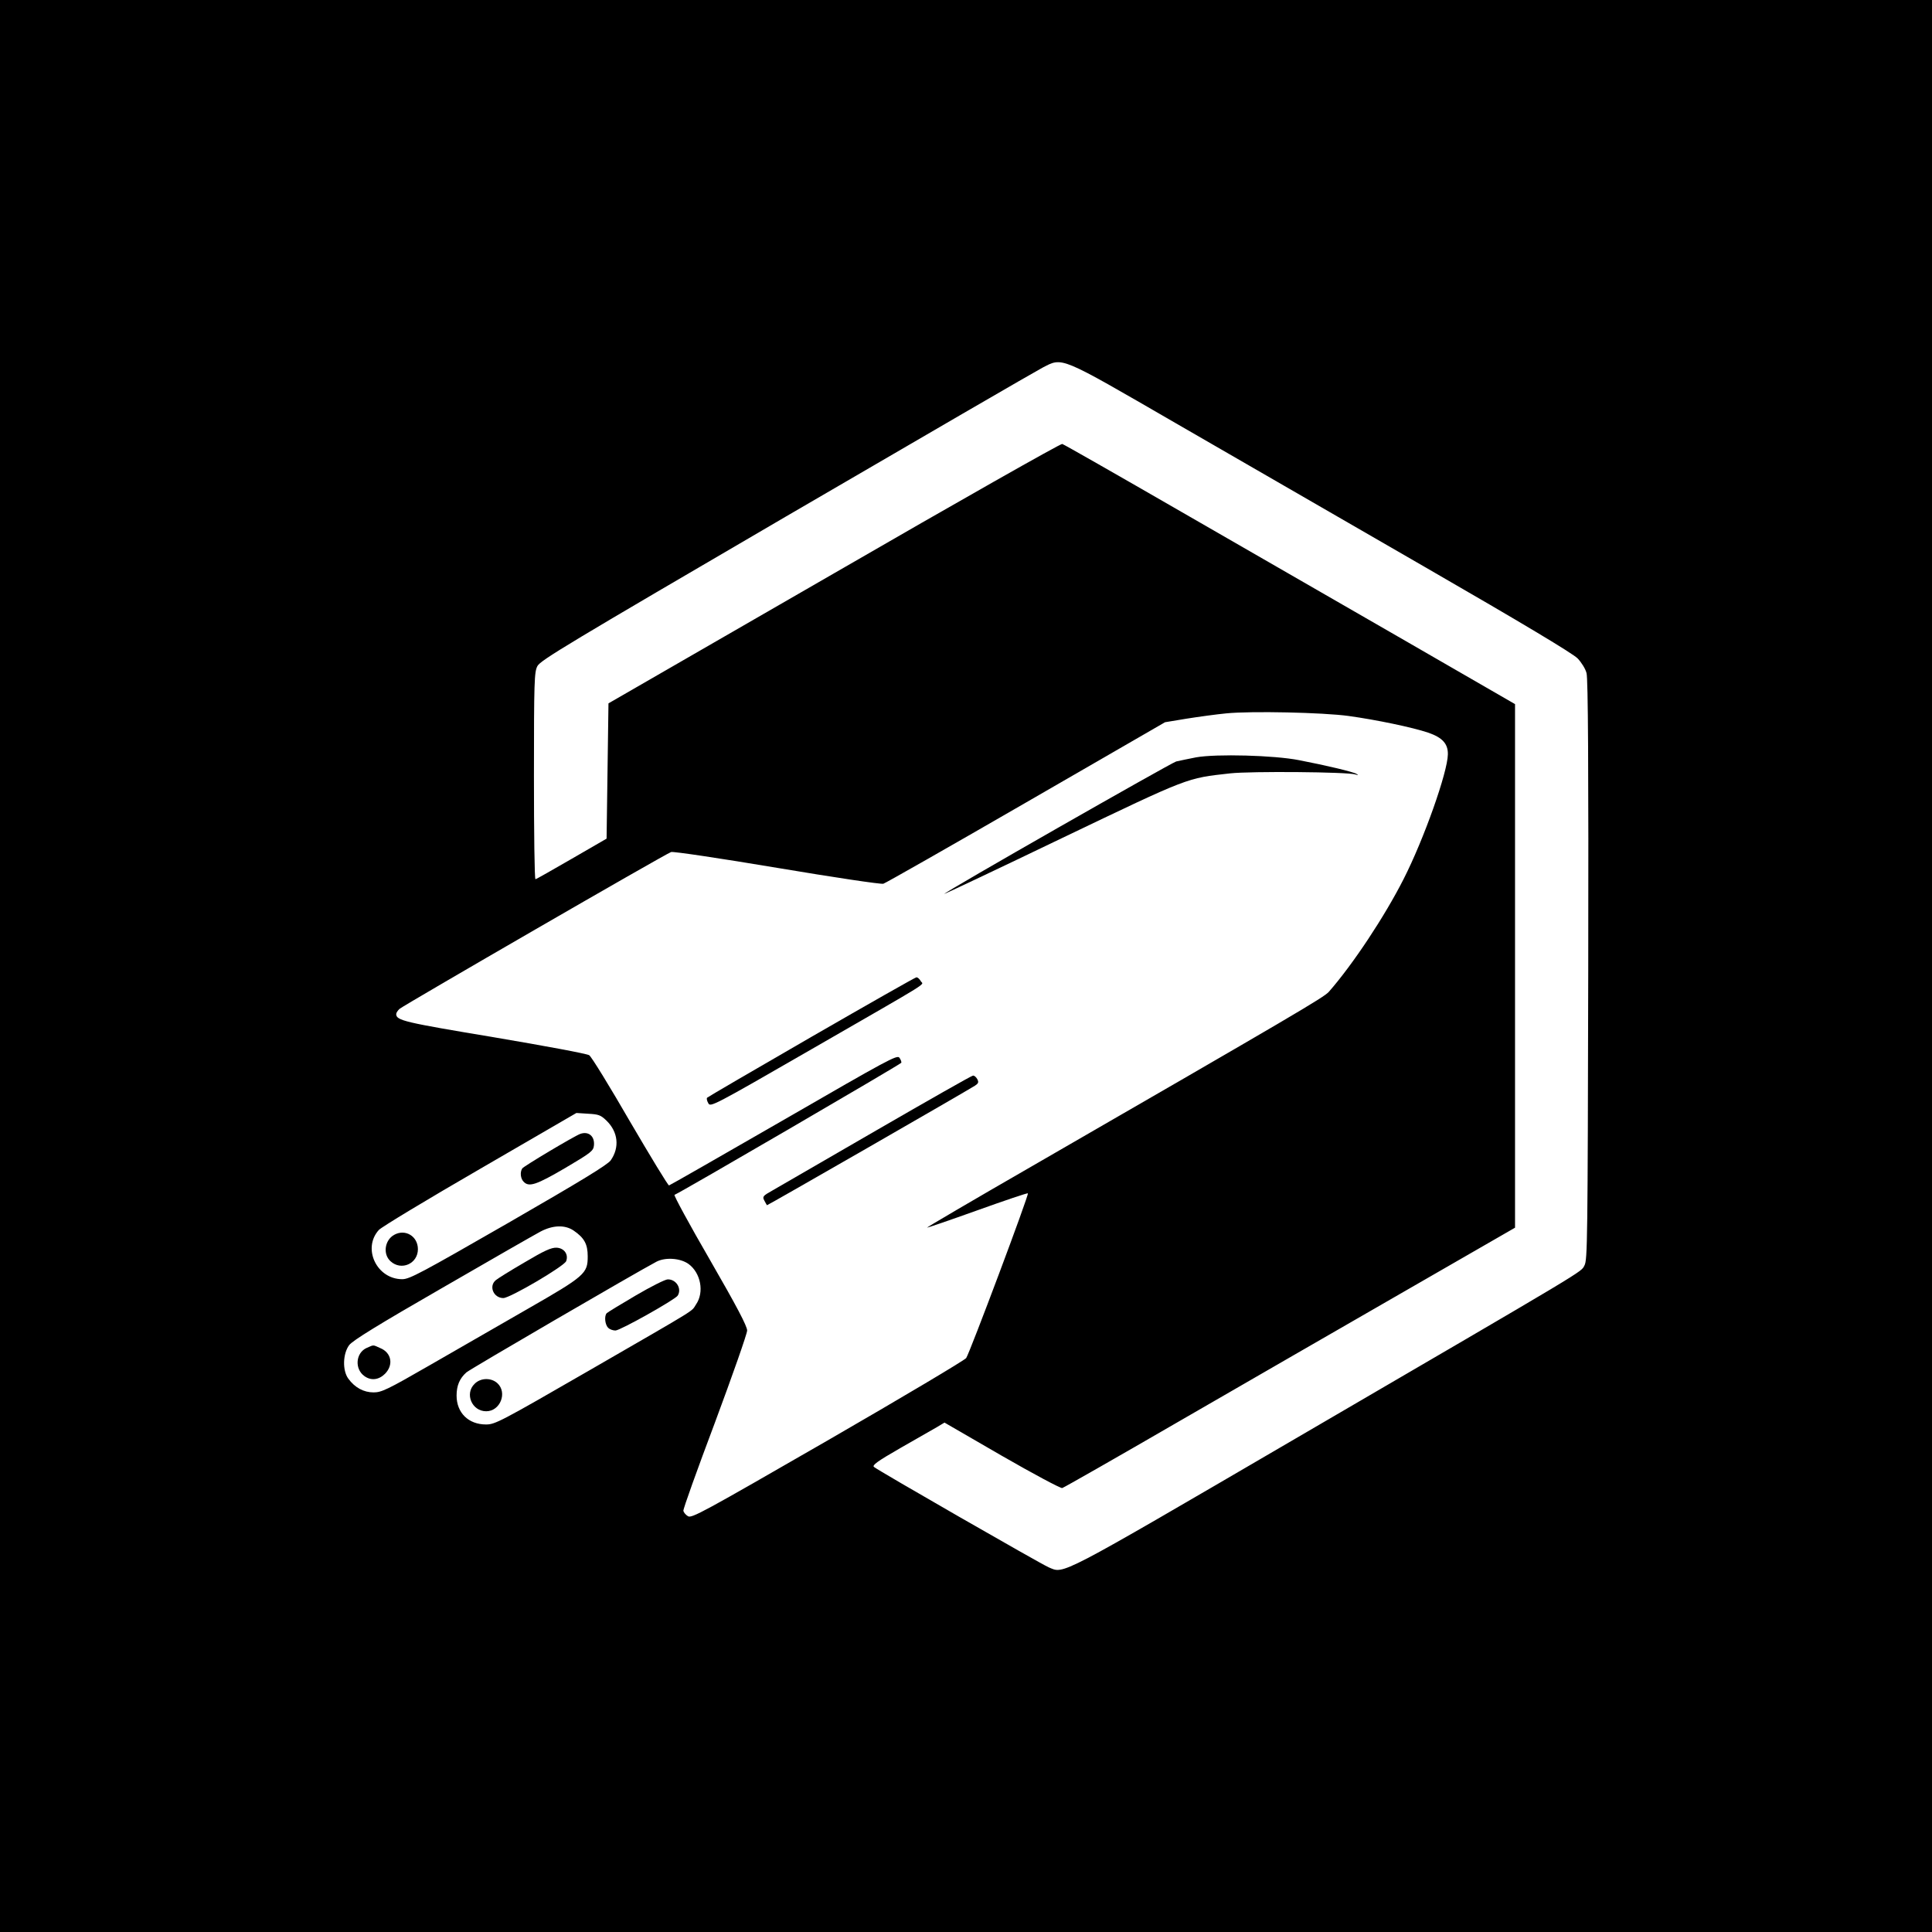<?xml version="1.0" standalone="no"?>
<!DOCTYPE svg PUBLIC "-//W3C//DTD SVG 20010904//EN"
 "http://www.w3.org/TR/2001/REC-SVG-20010904/DTD/svg10.dtd">
<svg version="1.0" xmlns="http://www.w3.org/2000/svg"
 width="1024pt" height="1024pt" viewBox="0 0 1024 1024"
 preserveAspectRatio="xMidYMid meet">
<g transform="translate(0,1024) scale(0.1,-0.1)"
fill="#000000" stroke="none">
<path d="M0 5120 l0 -5120 5120 0 5120 0 0 5120 0 5120 -5120 0 -5120 0 0
-5120z m6230 2878 c300 -173 894 -516 1320 -762 522 -301 787 -460 812 -486
20 -21 42 -56 47 -78 8 -28 11 -495 9 -1574 -3 -1437 -4 -1535 -20 -1565 -21
-38 49 4 -1532 -918 -1275 -744 -1224 -717 -1308 -682 -42 18 -906 514 -926
532 -10 9 18 30 140 100 84 48 171 98 194 111 l40 24 304 -176 c167 -96 311
-173 320 -171 8 2 287 161 620 354 333 192 869 502 1193 688 l587 338 0 1388
0 1387 -577 333 c-318 183 -855 492 -1193 687 -338 195 -622 357 -630 359 -9
2 -553 -306 -1210 -686 l-1195 -689 -5 -359 -5 -358 -185 -107 c-102 -59 -188
-108 -192 -108 -5 0 -8 246 -8 548 0 501 2 550 18 581 15 31 168 122 1317 793
715 417 1327 772 1360 789 109 56 84 66 705 -293z m919 -1553 c145 -20 337
-60 420 -88 76 -26 106 -59 105 -115 -1 -94 -127 -450 -235 -662 -100 -197
-268 -451 -396 -597 -27 -30 -175 -117 -1580 -928 -304 -175 -551 -320 -550
-322 2 -1 122 40 267 92 145 52 266 93 268 90 7 -6 -308 -845 -327 -873 -9
-12 -340 -209 -735 -437 -663 -382 -721 -414 -740 -401 -12 7 -22 20 -24 28
-2 9 74 220 168 470 93 250 170 469 170 486 0 23 -54 126 -197 374 -109 188
-193 343 -188 345 28 10 1200 693 1202 700 2 5 -3 17 -10 27 -12 16 -60 -10
-612 -329 -330 -190 -604 -347 -609 -348 -5 -1 -97 151 -206 337 -108 187
-205 345 -217 353 -11 8 -238 50 -504 95 -474 79 -519 89 -519 123 0 7 8 19
18 28 22 19 1412 823 1439 831 11 4 265 -34 563 -84 298 -50 551 -88 562 -84
11 3 352 197 757 431 l736 425 115 19 c63 10 158 23 210 28 131 13 511 5 649
-14z m-3934 -2145 c61 -60 70 -141 22 -210 -16 -23 -155 -108 -542 -331 -463
-266 -524 -299 -563 -299 -135 0 -213 163 -124 261 15 16 257 162 537 324
l510 296 62 -4 c56 -3 67 -7 98 -37z m-175 -582 c57 -39 75 -72 75 -137 0 -91
-14 -104 -321 -280 -148 -85 -381 -219 -518 -298 -224 -129 -254 -143 -296
-143 -52 0 -99 25 -134 73 -32 44 -29 133 5 178 20 25 151 106 495 304 257
149 490 282 518 297 66 35 130 37 176 6z m609 -177 c65 -47 85 -150 40 -215
-28 -41 31 -5 -563 -348 -475 -274 -502 -288 -550 -288 -93 0 -156 62 -156
153 0 53 16 91 52 123 19 17 893 526 1008 587 47 24 125 19 169 -12z"/>
<path d="M6340 6226 c-41 -8 -89 -18 -106 -22 -30 -9 -1234 -696 -1229 -702 1
-1 283 132 626 297 677 324 656 316 889 342 108 12 626 8 665 -6 15 -5 16 -4
5 3 -17 11 -160 45 -305 73 -132 26 -438 34 -545 15z"/>
<path d="M4300 4744 c-300 -173 -548 -318 -552 -322 -4 -4 -1 -17 6 -29 11
-22 22 -17 551 288 656 378 588 335 575 359 -6 11 -16 20 -23 20 -7 -1 -257
-143 -557 -316z"/>
<path d="M4645 4249 c-275 -159 -524 -303 -553 -320 -48 -27 -52 -31 -41 -52
6 -12 13 -23 14 -25 2 -2 1048 599 1103 634 18 12 20 18 12 34 -6 11 -16 20
-23 19 -7 0 -237 -131 -512 -290z"/>
<path d="M3075 4230 c-34 -13 -299 -171 -307 -183 -13 -20 -9 -55 8 -71 28
-29 67 -16 219 73 139 82 150 91 153 120 5 49 -29 77 -73 61z"/>
<path d="M2089 3695 c-50 -28 -61 -102 -19 -140 57 -52 145 -13 145 64 0 69
-67 109 -126 76z"/>
<path d="M2780 3549 c-74 -43 -143 -86 -152 -94 -39 -32 -12 -95 40 -95 37 1
323 169 333 196 13 36 -11 69 -51 71 -28 1 -64 -15 -170 -78z"/>
<path d="M1944 3096 c-59 -26 -66 -112 -12 -150 35 -25 76 -20 109 13 46 47
34 112 -26 136 -40 18 -32 18 -71 1z"/>
<path d="M3370 3374 c-80 -47 -149 -89 -154 -94 -14 -14 -10 -60 7 -77 8 -9
26 -15 39 -15 25 0 317 164 330 185 23 37 -8 87 -53 86 -13 0 -89 -38 -169
-85z"/>
<path d="M2515 2905 c-53 -52 -14 -145 62 -145 74 0 113 98 60 148 -33 31 -90
30 -122 -3z"/>
</g>
</svg>
